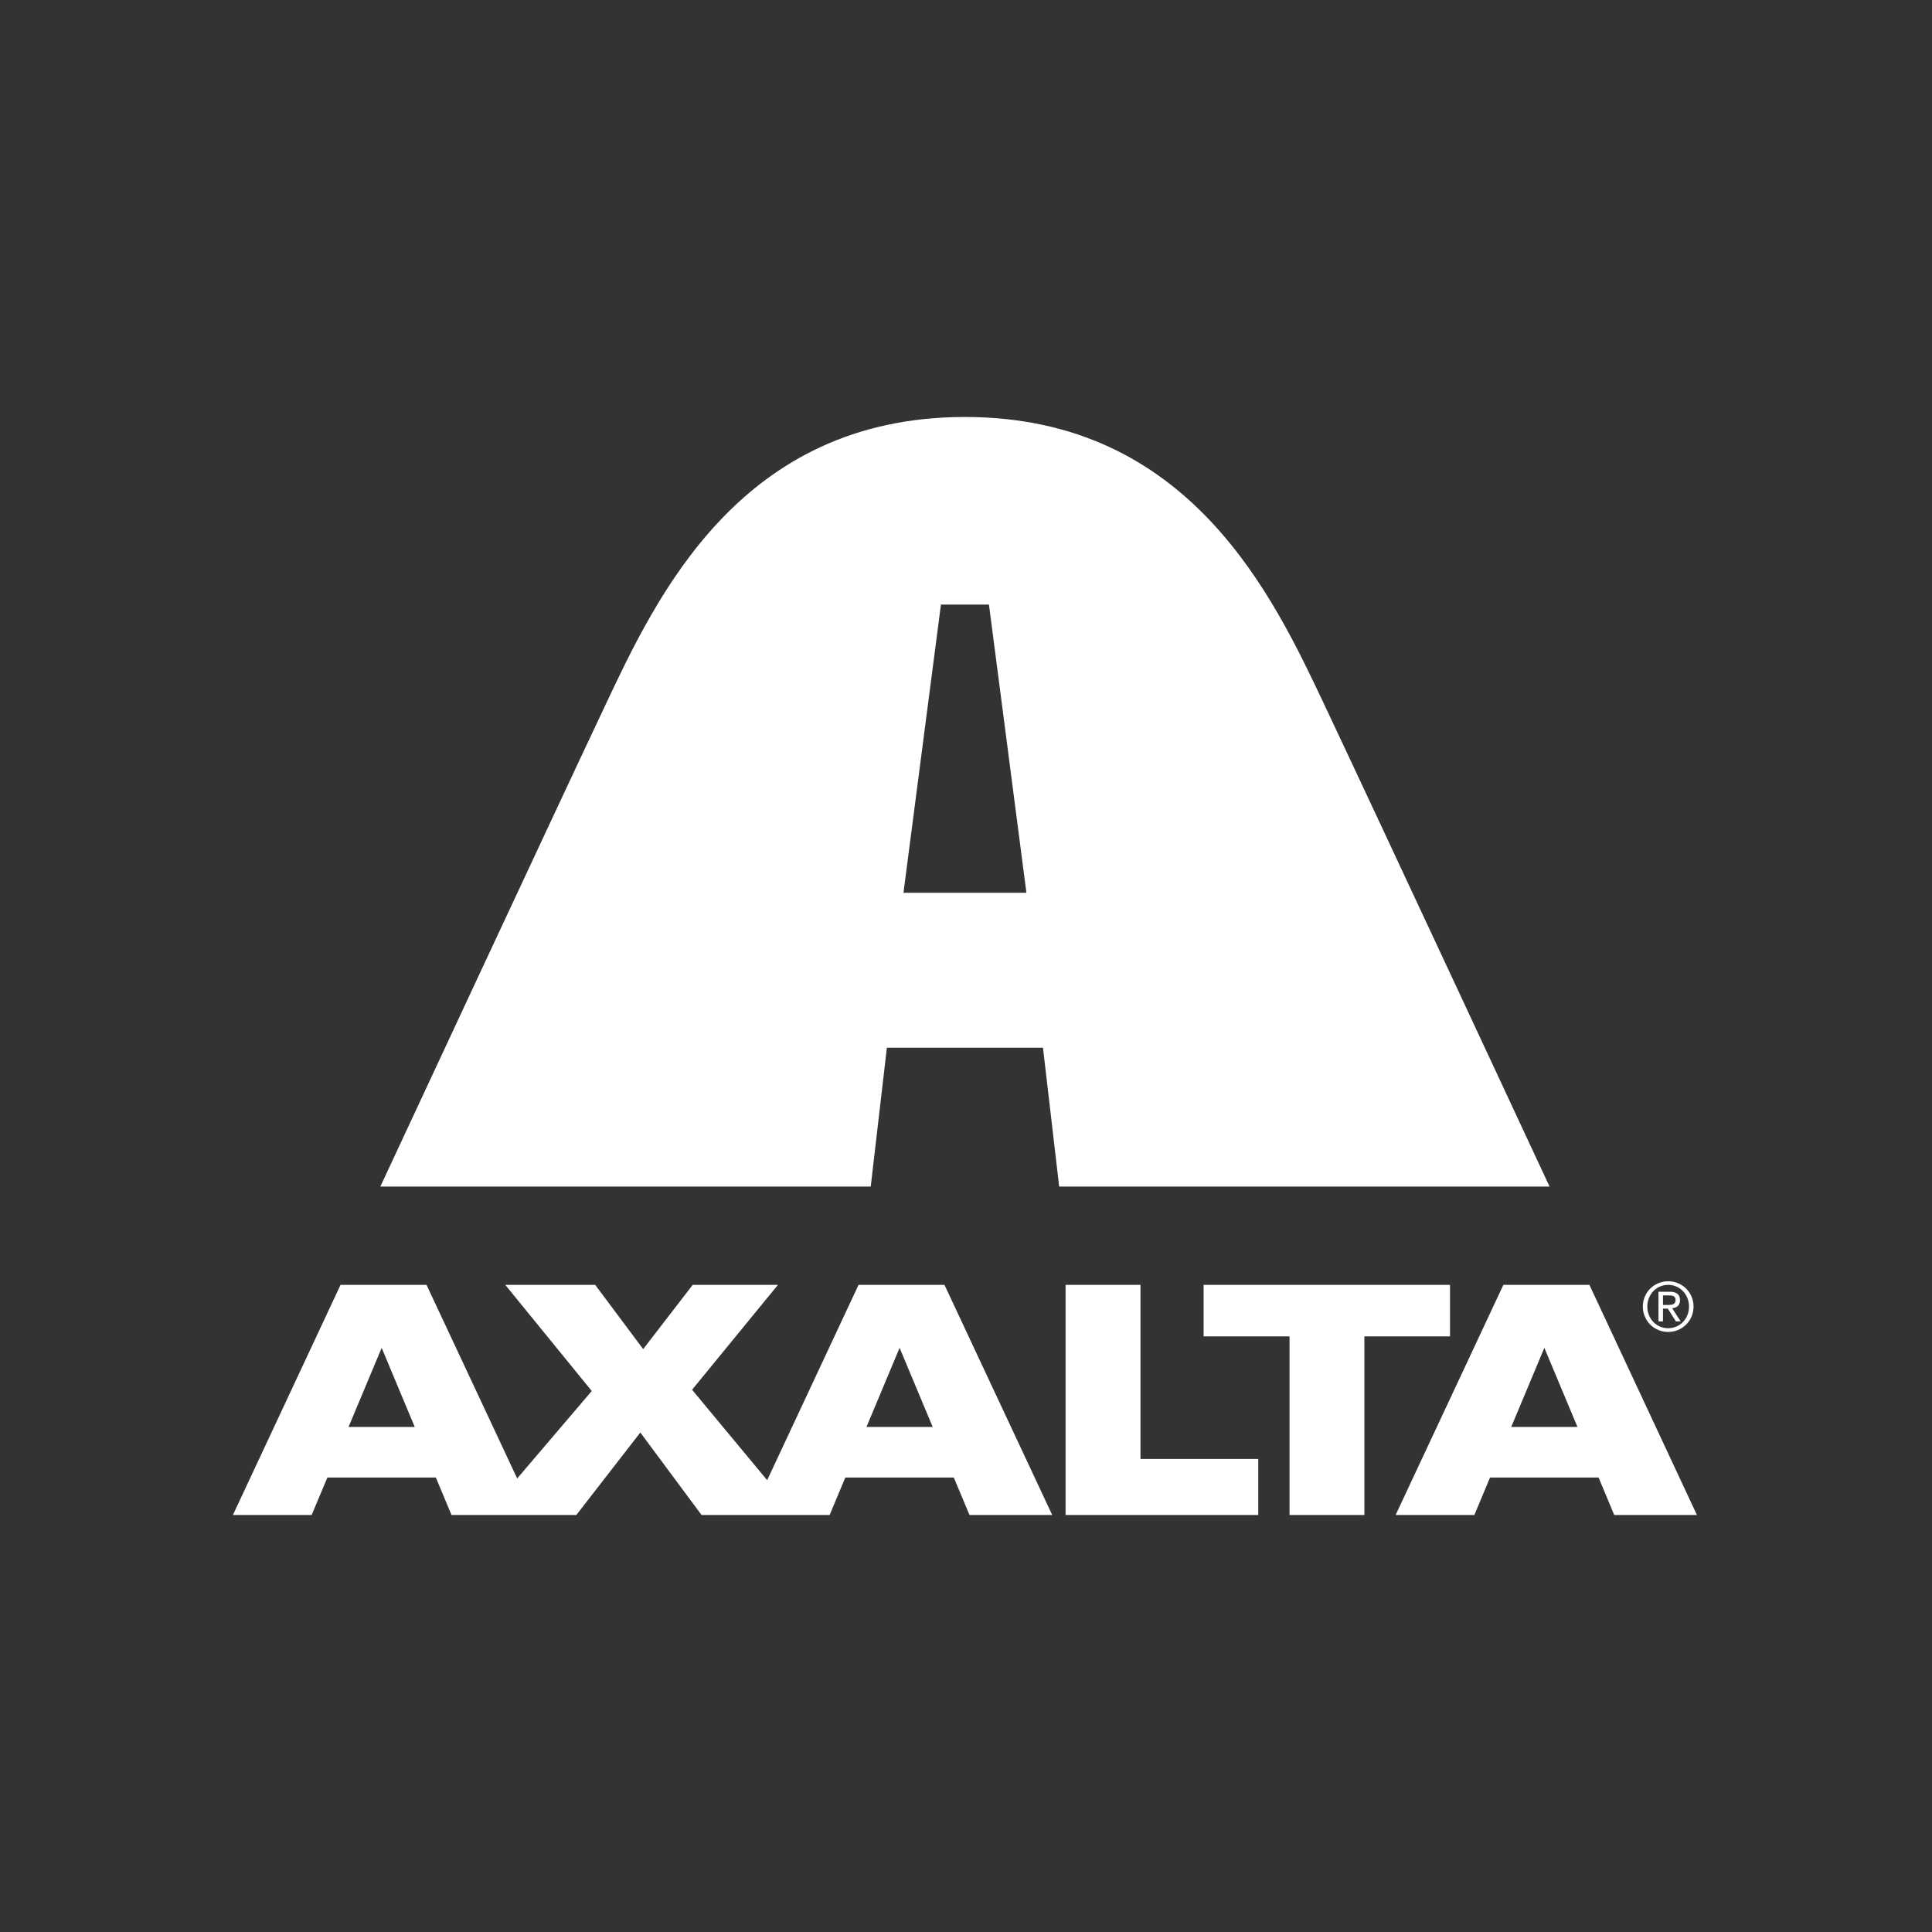 <svg width="600" height="600" viewBox="0 0 600 600" fill="none" xmlns="http://www.w3.org/2000/svg">
<rect x="0" y="0" width="600" height="600" fill="#333333" stroke="none"/>
<path d="M354.186 399.024V453.082H390.762V470.501H330.922V399.024H354.186ZM373.788 399.024V415.027H400.476V470.501H423.721V415.027H450.314V399.024H373.788ZM469.324 443.155H489.898L479.611 418.584L469.324 443.155ZM493.606 399.024L527 470.501H501.312L496.457 458.864H462.741L457.877 470.501H433.42L466.885 399.024H493.606ZM108.246 443.155H128.8L118.532 418.584L108.246 443.155ZM269.092 443.155H289.657L279.379 418.584L269.092 443.155ZM293.313 399.024L326.778 470.501H301.089L296.216 458.864H262.519L257.645 470.501H217.872L198.861 444.879L178.984 470.501H140.224L135.36 458.864H101.667L96.784 470.501H72.332L105.755 399.024H132.461L160.617 459.149L183.772 431.987L156.918 399.024H184.842L199.742 418.982L215.125 399.024H241.6L214.931 431.599L238.251 459.684L266.63 399.024H293.313ZM510.202 405.768C510.202 410.258 513.782 413.649 518.073 413.649C522.345 413.649 525.944 410.258 525.944 405.768C525.944 401.283 522.345 397.906 518.073 397.906C513.777 397.906 510.202 401.278 510.202 405.768ZM511.589 405.768C511.589 401.946 514.45 399.024 518.073 399.024C521.663 399.024 524.538 401.946 524.538 405.768C524.538 409.59 521.663 412.489 518.073 412.489C514.445 412.489 511.589 409.586 511.589 405.768ZM515.056 410.372H516.453V406.393H517.95L520.455 410.372H521.952L519.304 406.289C520.683 406.147 521.739 405.456 521.739 403.789C521.739 402.027 520.711 401.165 518.528 401.165H515.051L515.056 410.372ZM516.453 402.297H518.305C519.257 402.297 520.37 402.444 520.37 403.708C520.37 405.19 519.148 405.271 517.902 405.271H516.458L516.453 402.297ZM411.355 218.987C395.465 185.365 369.526 129.499 299.678 129.499C229.83 129.499 203.881 185.37 187.997 218.987C172.107 252.608 118.12 368.491 118.12 368.491H270.414L275.429 325.378H323.908L328.933 368.491H481.226C481.226 368.495 427.244 252.608 411.355 218.987ZM280.582 277.264L292.219 187.752H307.128L318.764 277.264H280.582Z" fill="white"/>
</svg>
